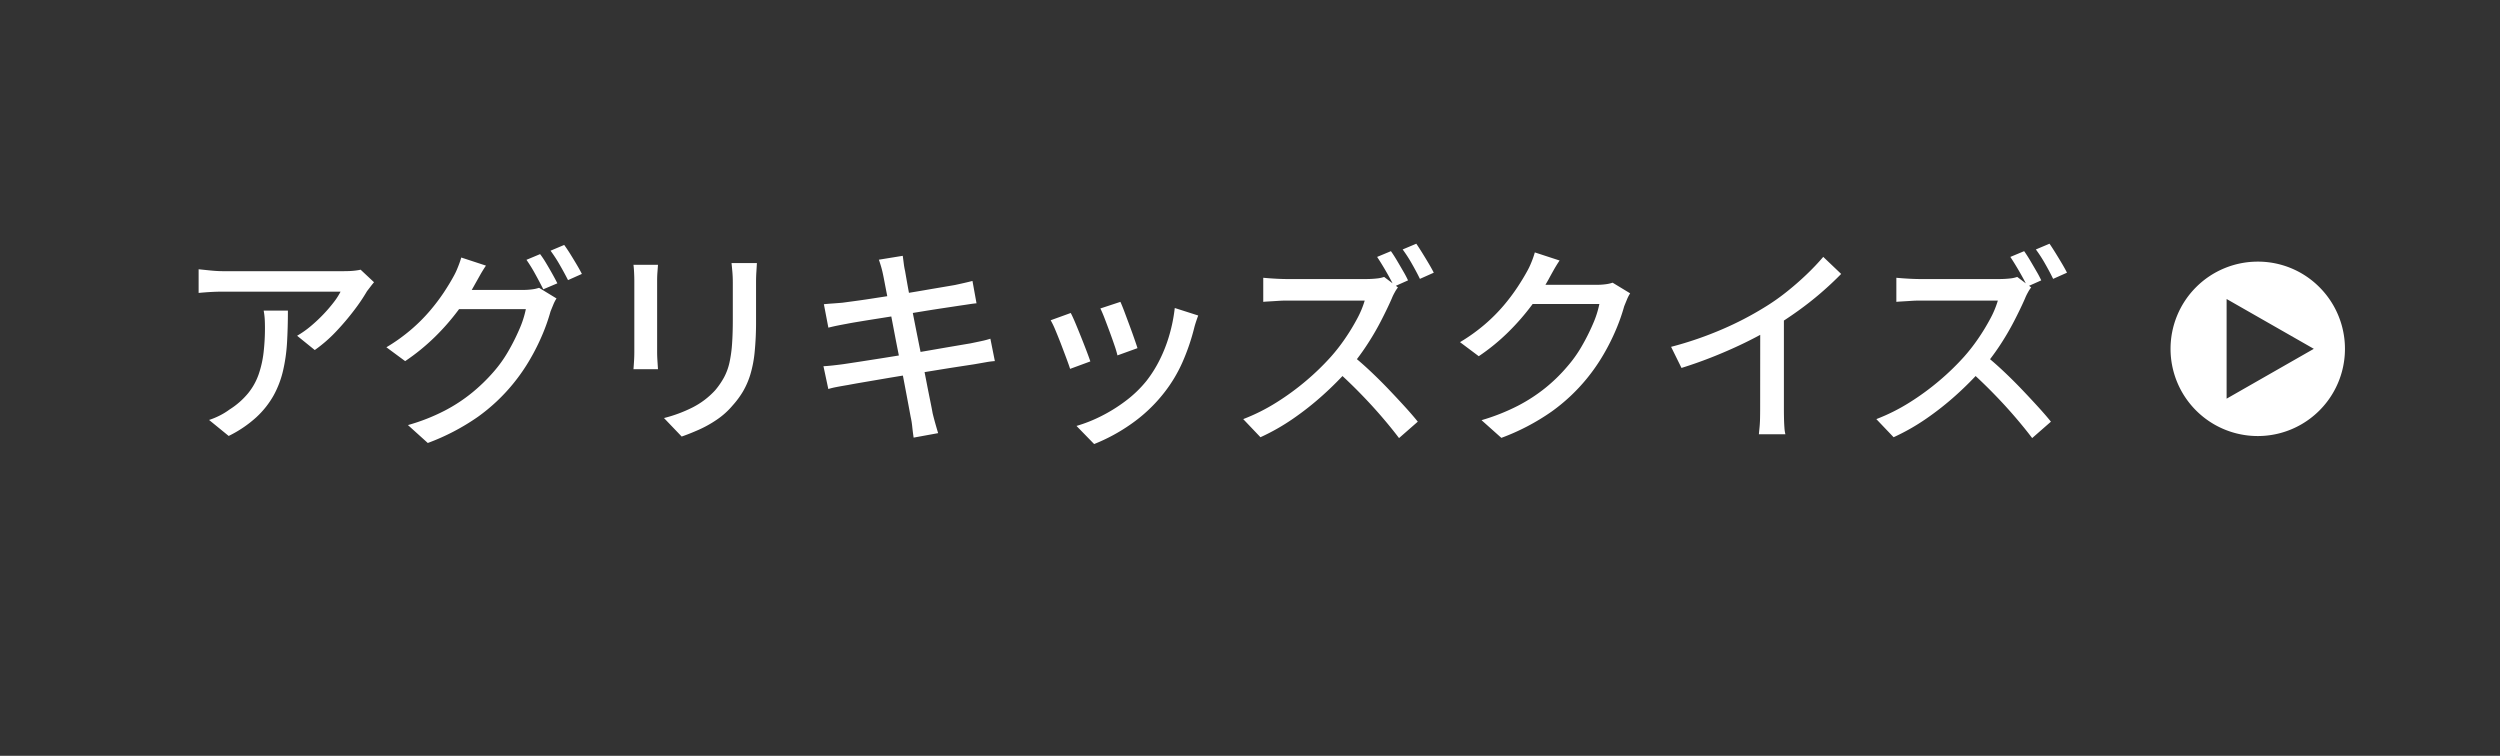 <svg xmlns="http://www.w3.org/2000/svg" width="258" height="78" viewBox="0 0 258 78"><rect x="0" y="0" width="258" height="78" fill="#333333" stroke="none"/><g transform="translate(13400 4262)"><g opacity="0"><path d="M164.684-2974H81a37,37,0,0,1-37-37,37,37,0,0,1,37-37H265a37,37,0,0,1,37,37,37,37,0,0,1-37,37H181.316a10.322,10.322,0,0,1-8.316,4A10.323,10.323,0,0,1,164.684-2974Z" transform="translate(-13444 -1214)" fill="#009da6"/><path d="M173-2973a7.322,7.322,0,0,0,5.909-2.79l.9-1.21H265a33.783,33.783,0,0,0,13.234-2.671,33.9,33.9,0,0,0,10.809-7.288,33.892,33.892,0,0,0,7.288-10.808A33.782,33.782,0,0,0,299-3011a33.785,33.785,0,0,0-2.671-13.234,33.889,33.889,0,0,0-7.288-10.809,33.893,33.893,0,0,0-10.809-7.288A33.783,33.783,0,0,0,265-3045H81a33.782,33.782,0,0,0-13.233,2.671,33.891,33.891,0,0,0-10.808,7.288,33.892,33.892,0,0,0-7.288,10.808A33.788,33.788,0,0,0,47-3011a33.784,33.784,0,0,0,2.671,13.233,33.893,33.893,0,0,0,7.288,10.808,33.891,33.891,0,0,0,10.808,7.288A33.782,33.782,0,0,0,81-2977h85.192l.9,1.209A7.322,7.322,0,0,0,173-2973m0,3a10.323,10.323,0,0,1-8.316-4H81a37,37,0,0,1-37-37,37,37,0,0,1,37-37H265a37,37,0,0,1,37,37,37,37,0,0,1-37,37H181.316A10.322,10.322,0,0,1,173-2970Z" transform="translate(-13444 -1214)" fill="#fff"/></g><path d="M-77.4-14.872q-.154.176-.363.451t-.363.473a18.627,18.627,0,0,1-1.287,1.914,26.064,26.064,0,0,1-1.87,2.211,14.6,14.6,0,0,1-2.233,1.947L-85.338-9.35a9.816,9.816,0,0,0,1.419-1,15.834,15.834,0,0,0,1.3-1.221,15.41,15.41,0,0,0,1.067-1.243,7.026,7.026,0,0,0,.7-1.089H-92.906q-.66,0-1.276.033t-1.32.1v-2.442q.616.066,1.276.132t1.32.066h12.3q.242,0,.605-.011t.7-.055a4.85,4.85,0,0,0,.517-.088Zm-8.888,2.926q0,1.716-.088,3.256a17.238,17.238,0,0,1-.407,2.915A9.992,9.992,0,0,1-87.758-3.2,9.2,9.2,0,0,1-89.54-.946,12.164,12.164,0,0,1-92.4.99L-94.424-.66a7.705,7.705,0,0,0,1.045-.429,6.905,6.905,0,0,0,1.067-.649A8.036,8.036,0,0,0-90.4-3.41a6.484,6.484,0,0,0,1.089-1.947A10.674,10.674,0,0,0-88.8-7.612a21.962,21.962,0,0,0,.143-2.574q0-.44-.022-.858a7.174,7.174,0,0,0-.11-.9Zm26.026-5.83a10.053,10.053,0,0,1,.616.924q.33.55.638,1.1t.528.99l-1.452.616q-.33-.66-.814-1.54a15.2,15.2,0,0,0-.924-1.5Zm2.486-.946q.308.418.649.968t.66,1.089q.319.539.517.935l-1.43.638q-.352-.7-.847-1.562a14.789,14.789,0,0,0-.957-1.474Zm-.792,5.522a3.676,3.676,0,0,0-.33.638q-.154.374-.286.7a19.51,19.51,0,0,1-.814,2.332,22.081,22.081,0,0,1-1.3,2.607,19.158,19.158,0,0,1-1.76,2.541A18.824,18.824,0,0,1-66.671-.99a22.915,22.915,0,0,1-5.181,2.706L-73.9-.132A20.11,20.11,0,0,0-70.147-1.6a16.614,16.614,0,0,0,2.86-1.87A18.1,18.1,0,0,0-65.076-5.61a13.092,13.092,0,0,0,1.507-2.1,21.323,21.323,0,0,0,1.166-2.31,10.233,10.233,0,0,0,.671-2.079h-7.832l.836-1.98h6.71a7.267,7.267,0,0,0,.9-.055,3.561,3.561,0,0,0,.748-.165Zm-7.282-3.388q-.33.484-.649,1.056t-.495.88a21.761,21.761,0,0,1-1.727,2.684,23.6,23.6,0,0,1-2.409,2.75,21.5,21.5,0,0,1-3.058,2.486l-1.936-1.43a18.342,18.342,0,0,0,2.552-1.826,17.409,17.409,0,0,0,1.947-1.947A20.089,20.089,0,0,0-70.2-13.816q.594-.9.99-1.628a7,7,0,0,0,.44-.924,10.476,10.476,0,0,0,.374-1.056Zm27.962-.264q-.022.418-.055.924t-.033,1.1q0,.506,0,1.243t0,1.474q0,.737,0,1.2a31.549,31.549,0,0,1-.143,3.234,12.089,12.089,0,0,1-.451,2.343A8.224,8.224,0,0,1-39.325-3.6a9.031,9.031,0,0,1-1.067,1.441A7.956,7.956,0,0,1-42.02-.693,11.9,11.9,0,0,1-43.89.352q-.946.418-1.76.7L-47.476-.858a14.213,14.213,0,0,0,2.915-1.078A8.2,8.2,0,0,0-42.2-3.718a7.943,7.943,0,0,0,.935-1.364,6,6,0,0,0,.55-1.518,13.115,13.115,0,0,0,.264-1.914q.077-1.078.077-2.53v-3.784q0-.594-.044-1.1t-.088-.924Zm-10.208.176q-.022.33-.055.748t-.033.88v7.37q0,.418.033.935t.055.847h-2.53q.022-.264.055-.781t.033-1v-7.37q0-.308-.022-.8t-.066-.825ZM-24.86-15.62q-.088-.44-.2-.825T-25.3-17.2l2.464-.4q.044.308.1.759a7.669,7.669,0,0,0,.143.825q.044.264.187,1.078t.374,2.024q.231,1.21.506,2.6t.561,2.8q.286,1.419.528,2.673t.429,2.167q.187.913.253,1.309.11.462.264,1.012T-19.184.7l-2.53.462Q-21.8.572-21.857.033A8.518,8.518,0,0,0-22.022-.99q-.066-.352-.231-1.243t-.4-2.123q-.231-1.232-.517-2.629t-.55-2.794q-.264-1.4-.506-2.607t-.407-2.068Q-24.794-15.312-24.86-15.62Zm-6.116,3.014q.44-.044.924-.077t.99-.077l1.386-.187q.9-.121,2.035-.3l2.354-.363q1.221-.187,2.365-.385t2.057-.352q.913-.154,1.419-.242.506-.11.99-.22t.814-.2l.418,2.31q-.286.022-.792.1t-.968.143q-.572.088-1.529.231t-2.112.33L-23-11.506q-1.221.2-2.332.374t-1.98.319q-.869.143-1.309.231-.484.088-.924.176t-.968.22Zm-.044,6.4Q-30.6-6.226-30-6.292t1.067-.132q.594-.088,1.595-.242t2.255-.352q1.254-.2,2.6-.418t2.607-.44q1.265-.22,2.321-.4t1.694-.286q.638-.132,1.155-.242a8.512,8.512,0,0,0,.913-.242l.462,2.31a8.4,8.4,0,0,0-.935.121l-1.2.209-1.793.275q-1.067.165-2.343.374t-2.6.418q-1.32.209-2.541.418l-2.189.374q-.968.165-1.54.275-.66.11-1.177.209a8.049,8.049,0,0,0-.869.209ZM-.374-12.848q.154.33.4.979l.517,1.386q.275.737.506,1.4t.341,1.012l-2.068.748A10.6,10.6,0,0,0-.99-8.371q-.22-.649-.484-1.364t-.517-1.375q-.253-.66-.451-1.056Zm8.03,1.408q-.154.418-.253.726t-.165.572A22.053,22.053,0,0,1,6.061-6.688a14.741,14.741,0,0,1-1.9,3.19A15.753,15.753,0,0,1,.715-.231a18.459,18.459,0,0,1-3.8,2.057L-4.906-.044A14.857,14.857,0,0,0-2.354-1.056,16.252,16.252,0,0,0,.187-2.64,11.986,11.986,0,0,0,2.31-4.686,12.716,12.716,0,0,0,3.674-6.853a14.908,14.908,0,0,0,1.012-2.6,16.576,16.576,0,0,0,.55-2.761ZM-5.5-11.7q.2.374.473,1.023t.572,1.4q.3.748.561,1.43t.418,1.144l-2.09.77q-.132-.418-.4-1.133t-.561-1.485q-.3-.77-.572-1.419a8.336,8.336,0,0,0-.473-.979Zm33.044-6.38q.286.4.616.957t.649,1.111a10.221,10.221,0,0,1,.5.946l-1.43.638q-.33-.682-.825-1.54t-.935-1.518Zm2.618-.77q.286.418.627.968t.66,1.089q.319.539.517.935l-1.43.638q-.352-.726-.836-1.573a14.153,14.153,0,0,0-.946-1.463Zm-1.892,4.51a3.361,3.361,0,0,0-.33.506,4.946,4.946,0,0,0-.308.638q-.462,1.056-1.133,2.354a27.446,27.446,0,0,1-1.518,2.574A24.043,24.043,0,0,1,23.21-5.918a34.126,34.126,0,0,1-2.673,2.684A30.146,30.146,0,0,1,17.446-.792,22.01,22.01,0,0,1,14.08,1.122L12.3-.748a19.634,19.634,0,0,0,3.443-1.727,26.4,26.4,0,0,0,3.091-2.266A25.722,25.722,0,0,0,21.34-7.172a18.581,18.581,0,0,0,1.452-1.859,21.161,21.161,0,0,0,1.254-2.057,9.713,9.713,0,0,0,.792-1.892H16.764q-.418,0-.913.033t-.9.055q-.407.022-.583.044v-2.486q.22.022.66.055t.924.055q.484.022.814.022h8.162a10.443,10.443,0,0,0,1.122-.055,3.275,3.275,0,0,0,.792-.165ZM23.5-7.37q.88.7,1.848,1.606t1.892,1.87q.924.968,1.727,1.848T30.316-.484L28.38,1.21q-.814-1.078-1.87-2.3T24.266-3.52Q23.078-4.73,21.89-5.786Zm28.732-6.358a3.676,3.676,0,0,0-.33.638q-.154.374-.286.7a19.511,19.511,0,0,1-.814,2.332,22.081,22.081,0,0,1-1.3,2.607,19.158,19.158,0,0,1-1.76,2.541,18.824,18.824,0,0,1-3.619,3.388A22.915,22.915,0,0,1,38.94,1.188L36.894-.638a21.152,21.152,0,0,0,3.751-1.485A17.027,17.027,0,0,0,43.5-3.982a16.675,16.675,0,0,0,2.211-2.156,13.092,13.092,0,0,0,1.507-2.1,21.323,21.323,0,0,0,1.166-2.31,10.233,10.233,0,0,0,.671-2.079H41.228l.836-1.98h6.71a7.267,7.267,0,0,0,.9-.055,3.561,3.561,0,0,0,.748-.165Zm-7.282-3.388q-.33.484-.649,1.056t-.495.9A22.778,22.778,0,0,1,42.075-12.5a24.3,24.3,0,0,1-2.409,2.761,21.07,21.07,0,0,1-3.058,2.5L34.672-8.69a18.342,18.342,0,0,0,2.552-1.826,17.409,17.409,0,0,0,1.947-1.947,20.09,20.09,0,0,0,1.419-1.881q.594-.9.99-1.628a7.217,7.217,0,0,0,.44-.913,8.973,8.973,0,0,0,.374-1.067Zm11.506,8.91a36.629,36.629,0,0,0,5.335-1.837,33.091,33.091,0,0,0,4.257-2.211,21.891,21.891,0,0,0,2.277-1.584q1.111-.88,2.1-1.826A24.453,24.453,0,0,0,72.16-17.49l1.848,1.76q-.968.99-2.09,1.958t-2.365,1.859q-1.243.891-2.541,1.683-1.21.748-2.75,1.507T61.006-7.271q-1.716.693-3.476,1.243Zm9.2-2.9,2.442-.638v9.966q0,.44.011.957t.044.957a3.818,3.818,0,0,0,.1.682H65.516q.022-.242.066-.682t.055-.957q.011-.517.011-.957Zm27.236-6.974q.286.4.616.957t.649,1.111a10.22,10.22,0,0,1,.5.946l-1.43.638q-.33-.682-.825-1.54t-.935-1.518Zm2.618-.77q.286.418.627.968t.66,1.089q.319.539.517.935l-1.43.638q-.352-.726-.836-1.573a14.151,14.151,0,0,0-.946-1.463Zm-1.892,4.51a3.361,3.361,0,0,0-.33.506,4.945,4.945,0,0,0-.308.638q-.462,1.056-1.133,2.354a27.446,27.446,0,0,1-1.518,2.574A24.042,24.042,0,0,1,88.55-5.918a34.125,34.125,0,0,1-2.673,2.684A30.146,30.146,0,0,1,82.786-.792,22.01,22.01,0,0,1,79.42,1.122L77.638-.748a19.634,19.634,0,0,0,3.443-1.727,26.4,26.4,0,0,0,3.091-2.266A25.722,25.722,0,0,0,86.68-7.172a18.581,18.581,0,0,0,1.452-1.859,21.159,21.159,0,0,0,1.254-2.057,9.713,9.713,0,0,0,.792-1.892H82.1q-.418,0-.913.033t-.9.055q-.407.022-.583.044v-2.486q.22.022.66.055t.924.055q.484.022.814.022h8.162a10.443,10.443,0,0,0,1.122-.055,3.275,3.275,0,0,0,.792-.165ZM88.836-7.37q.88.7,1.848,1.606t1.892,1.87q.924.968,1.727,1.848T95.656-.484L93.72,1.21q-.814-1.078-1.87-2.3T89.606-3.52Q88.418-4.73,87.23-5.786Z" transform="translate(-13284 -4218)" fill="#fff"/><path d="M9,0A9,9,0,0,0,2.636,15.364,9,9,0,0,0,15.364,2.636,8.941,8.941,0,0,0,9,0ZM5.786,14.143V3.857l9,5.142Z" transform="translate(-13176 -4235)" fill="#fff"/></g></svg>